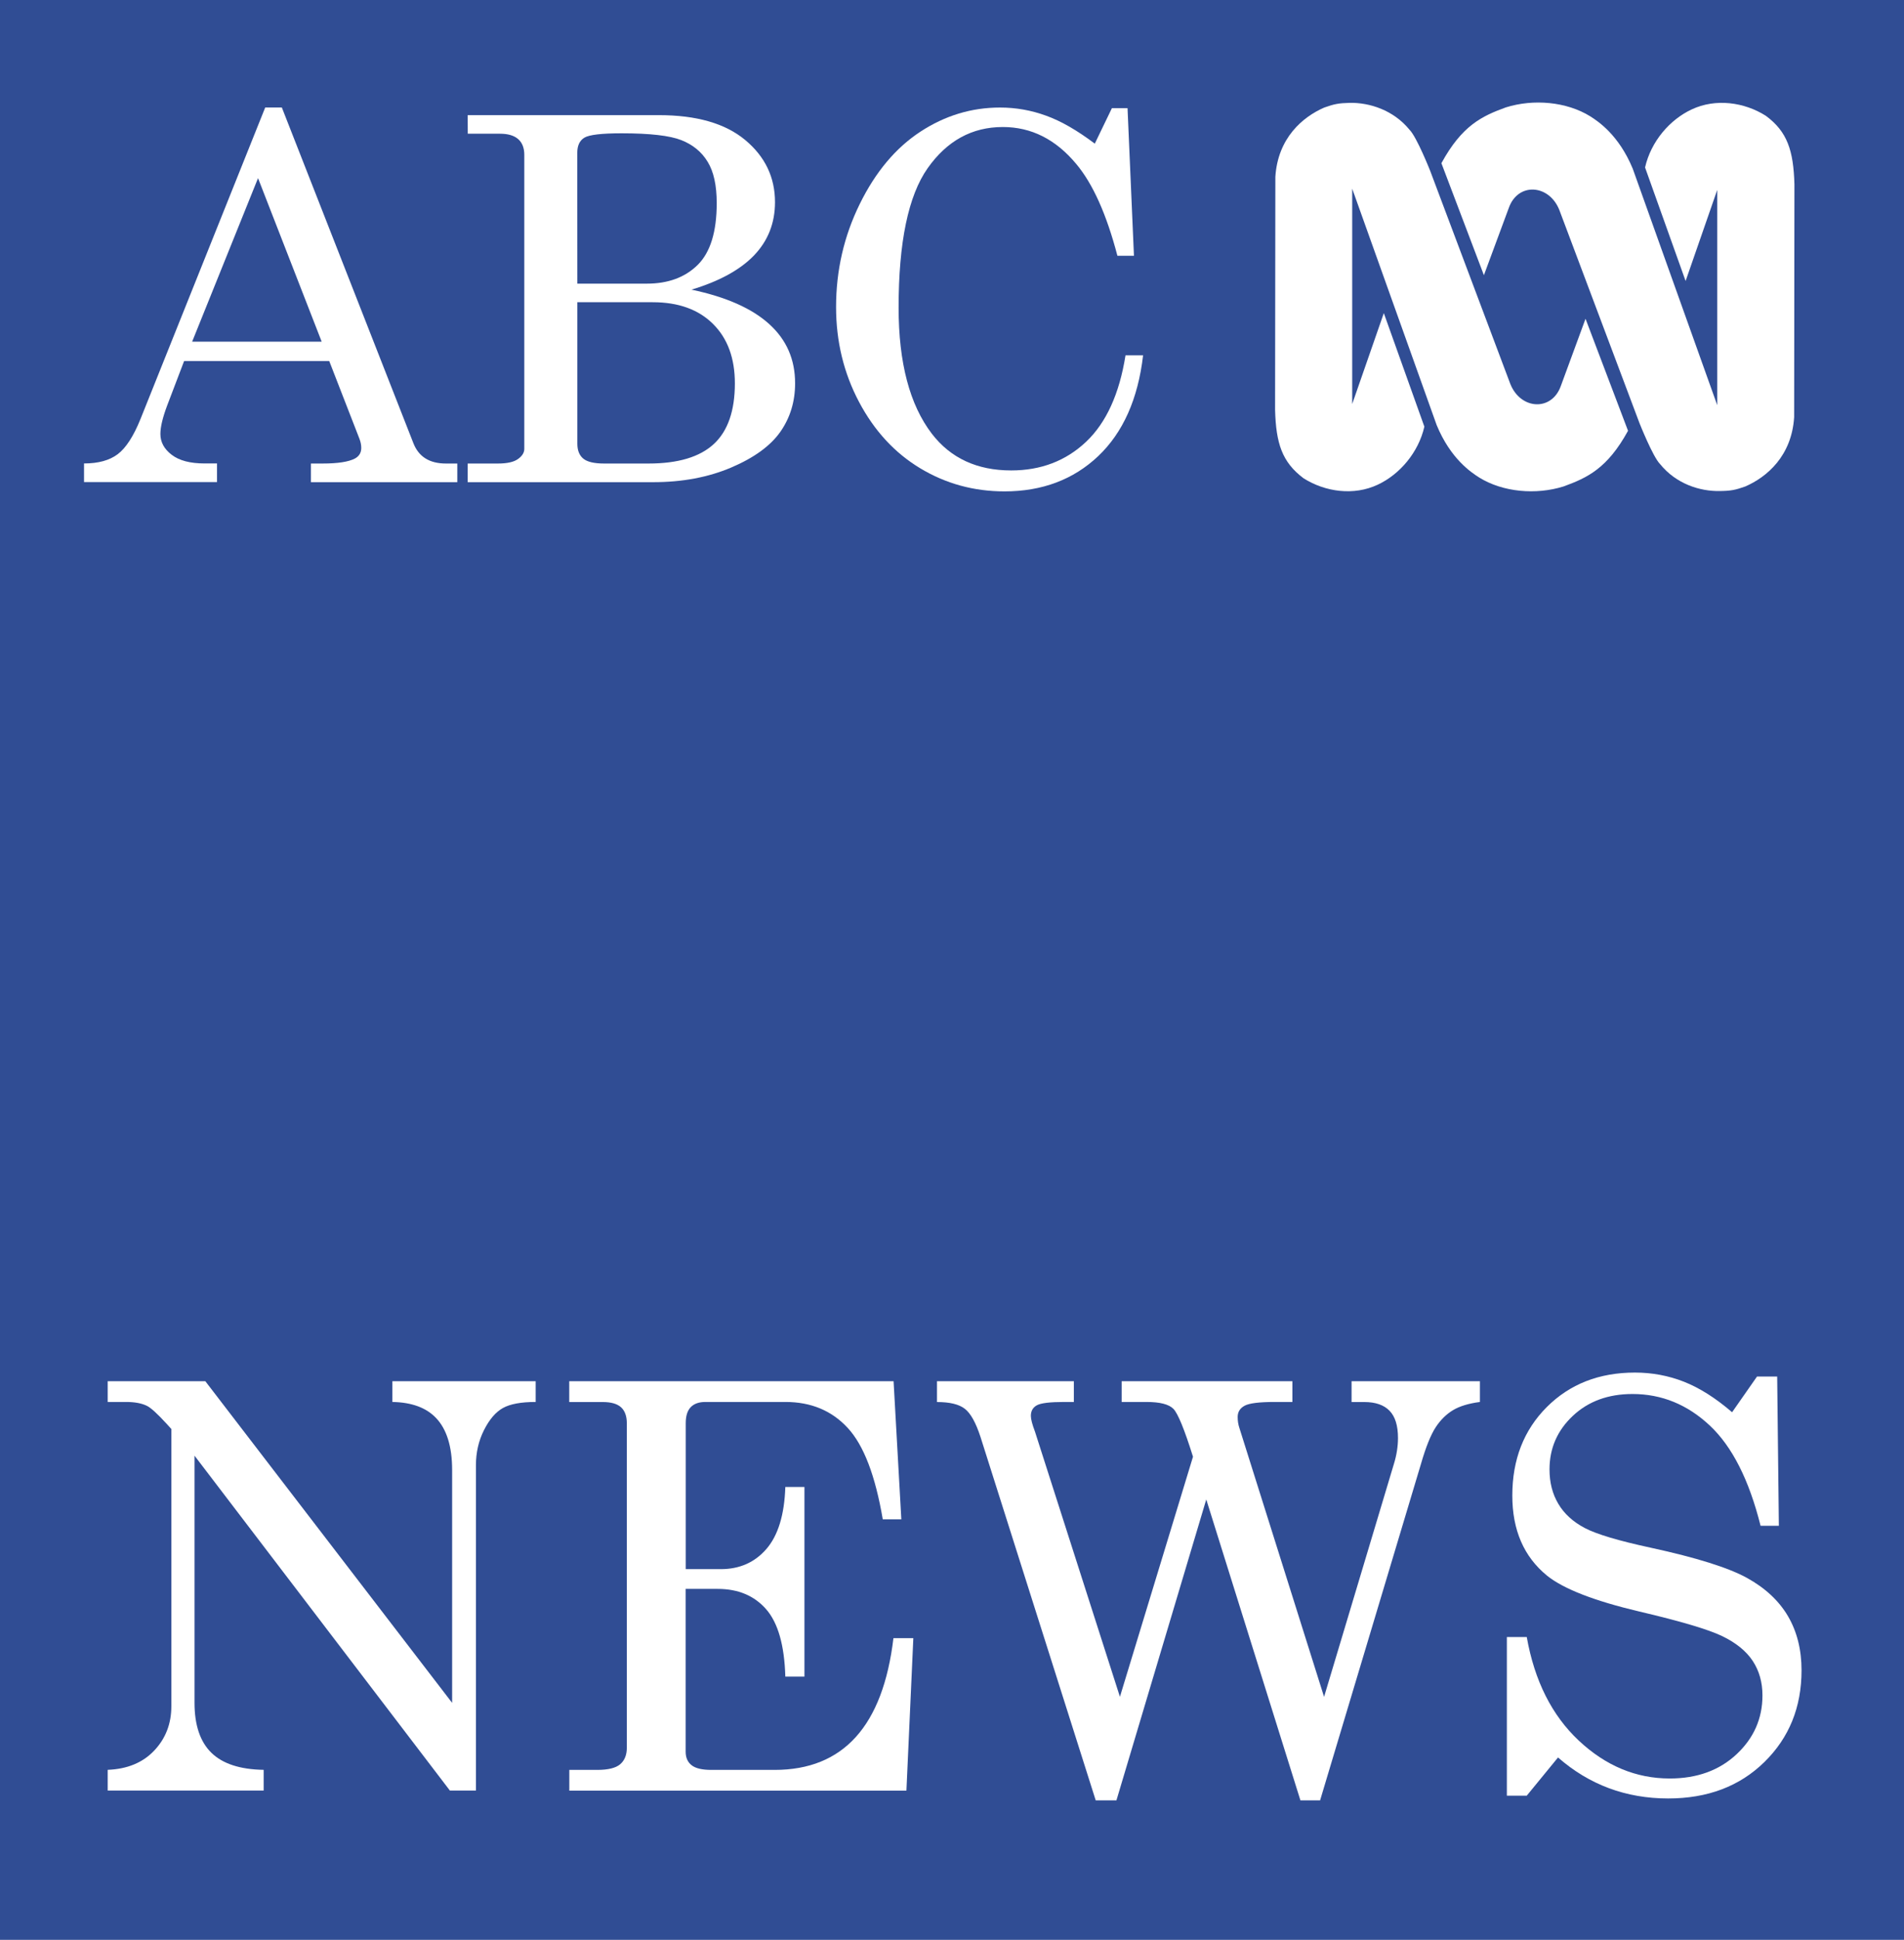 <?xml version="1.0" encoding="utf-8"?>
<!-- Generator: Adobe Illustrator 23.0.3, SVG Export Plug-In . SVG Version: 6.00 Build 0)  -->
<svg version="1.1" id="Layer_1" xmlns="http://www.w3.org/2000/svg" xmlns:xlink="http://www.w3.org/1999/xlink" x="0px" y="0px"
	 viewBox="0 0 2728 2778" style="enable-background:new 0 0 2728 2778;" xml:space="preserve">
<style type="text/css">
	.st0{fill:#304D94;}
	.st1{fill:#FFFFFF;}
</style>
<rect y="0" class="st0" width="2728" height="2778"/>
<g>
	<g>
		<path class="st1" d="M2236.3,552.8c-13.1,36.6-57.5,34-72.3-2.8l-114.9-305.4c0,0-19.2-48.5-29.6-58.8
			c-23.1-28.3-57.5-39-85.5-38.5c-16.3,0.4-22.4,1.7-36.6,6.7c-31.1,13.5-66.6,43.7-70.1,99.3l-0.4,333.5
			c1.3,48.1,10,75.1,40.9,98.2c31.1,19.6,72,25.2,106.2,9.1c31.3-14.6,58.3-45.9,66.8-83.1l-58.1-162.6l-45.3,130.2V270.2l121,338.5
			c20,48.5,49.6,67.9,60.9,75.1c34,21.1,81.4,25.2,121,12.8c34-12.4,62.7-25.7,92.3-79.7l-60.9-160.4L2236.3,552.8z"/>
		<path class="st1" d="M2530,165.8c-30.9-19.6-72-25.2-106.2-9.1c-31.3,14.6-58.3,45.7-66.8,83.1l58.1,162.6l45.3-130.4v308.2
			l-121-338.5c-20-48.5-49.6-67.9-60.9-75.1c-34-21.1-81.4-25.2-121-12.8c-34,12.4-62.7,25.7-92.3,79.9l60.9,160.4l35.7-96.4
			c13.1-36.8,57.5-34,72.3,2.8L2349,605.9c0,0,19.2,48.5,29.6,58.8c23.1,28.5,57.2,39,85.3,38.5c16.3-0.2,22.4-1.5,36.6-6.5
			c31.1-13.5,66.6-43.7,70.1-99.3l0.4-333.5C2569.6,215.6,2560.9,188.6,2530,165.8z"/>
	</g>
</g>
<g>
	<path class="st1" d="M380,153.9h23.8l188.5,480.8c7.6,19.4,23.1,29.1,46.6,29.1h16.3v26.7H445.5v-26.7h16.7
		c21.8,0,37.2-2.4,46.2-7.1c6.2-3.3,9.2-8.4,9.2-15.3c0-4-0.8-8.3-2.5-12.8L471.7,517H263.8l-24.4,64c-6.4,17.1-9.6,30.6-9.6,40.5
		c0,11.6,5.4,21.6,16.2,29.8c10.8,8.3,26.5,12.4,47.1,12.4h17.8v26.7H120.4v-26.7c20.4,0,36.5-4.4,48.3-13.3
		c11.8-8.9,22.7-25.8,32.7-50.6L380,153.9z M369.7,255.1l-94.4,234.2h185.6L369.7,255.1z"/>
	<path class="st1" d="M670.1,164.9h274c53.8,0,94.9,11.8,123.5,35.5c28.5,23.7,42.8,53.4,42.8,89.1c0,29.8-9.9,55.1-29.8,76
		c-19.9,20.8-49.9,37.3-89.9,49.3c49.5,10.4,86.6,26.8,111.4,49.3c24.8,22.4,37.1,50.6,37.1,84.8c0,26.1-7,49.2-21.1,69.4
		c-14.1,20.1-37.5,37.2-70.4,51.2c-32.8,14-70.1,21-111.8,21H670.1v-26.7h43.4c13,0,22.6-2.1,28.6-6.4c6-4.3,9.1-9.1,9.1-14.6V221.7
		c0-9.9-3-17.5-8.9-22.6s-14.6-7.6-25.9-7.6h-46.2L670.1,164.9L670.1,164.9z M827.2,406.2h99.5c30.6,0,54.9-9,73-26.9
		c18.1-18,27.2-47.4,27.2-88.4c0-25.3-4.3-45.1-13-59.2c-8.6-14.2-21.2-24.5-37.7-31s-45-9.8-85.5-9.8c-28.7,0-46.4,2.1-53.3,6.2
		c-6.9,4.1-10.3,11.4-10.3,21.8L827.2,406.2L827.2,406.2z M827.2,432.8v202.6c0,9.5,2.8,16.6,8.4,21.3s15.6,7.1,30,7.1h63.6
		c42.2,0,73.3-9.3,93.5-27.9c20.1-18.6,30.2-47.6,30.2-86.9c0-36-10.4-64.4-31.3-85.1c-20.8-20.7-49.6-31.1-86.4-31.1L827.2,432.8
		L827.2,432.8z"/>
	<path class="st1" d="M1568.6,205.7l24.5-50.8h22.4l9.2,211.4H1601c-15.6-59.5-35.3-103.3-59-131.5c-29.4-35.3-64.4-52.9-105.2-52.9
		c-44.1,0-80,19.7-107.7,59s-41.6,105.9-41.6,199.7c0,78.9,15.9,139.1,47.6,180.5c27,35.1,64.9,52.6,113.7,52.6
		c42.6,0,78.4-13.7,107.3-41s47.7-68.6,56.5-123.8h25.2c-7.3,62.5-28.8,110.6-64.3,144.3c-35.5,33.6-80.3,50.5-134.3,50.5
		c-43.8,0-84-11-120.6-33s-65.9-53.7-87.8-95.1s-32.9-86.6-32.9-135.9c0-52.4,11.3-101.5,33.9-147.5s51.6-80.5,86.9-103.6
		S1392,154,1432.8,154c22.7,0,44.8,3.9,66.1,11.7C1520.3,173.4,1543.5,186.8,1568.6,205.7z"/>
</g>
<g>
	<path class="st1" d="M154.3,1978h139.9l353.6,460.6v-333.4c0-33.6-7.7-58.4-23-74.5c-14-14.8-34.9-22.5-62.6-23V1978h205.3v29.7
		c-21,0-36.6,2.9-47,8.7c-10.4,5.8-19.4,16.4-27.1,31.7c-7.7,15.3-11.5,32.1-11.5,50.3v465.8h-37.3l-365.9-479.6v353.9
		c0,32,8.1,55.9,24.2,71.6c16.1,15.7,41.1,23.9,74.9,24.4v29.7H154.3v-29.7c28-1.1,50.2-10.2,66.6-27.5
		c16.4-17.3,24.6-38.5,24.6-63.5v-397.1l-7-7.7c-13.2-14.4-22.6-22.9-28.1-25.5c-7.6-3.7-17.5-5.5-29.6-5.5h-26.5V1978z"/>
	<path class="st1" d="M815.7,1978h464.6l11.1,197.8h-26.6c-10.6-62.4-27.2-106-50.1-130.8c-22.8-24.8-52.6-37.3-89.3-37.3h-114.8
		c-9.2,0-16.2,2.5-21,7.5c-4.8,5-7.1,12.7-7.1,23v208.9h50.2c26.9,0,48.7-9.6,65.4-28.9c16.7-19.3,25.8-48.9,27.1-88.8h27.4v271.6
		h-27.4c-1.3-44.9-10.5-77.1-27.5-96.5c-17-19.4-40.1-29.1-69.4-29.1h-45.9v233.1c0,8.5,2.8,14.9,8.5,19.4
		c5.7,4.5,15.1,6.7,28.3,6.7h90.7c98.4,0,155.2-62.9,170.2-188.7h28.5l-9.9,218.4H815.7v-29.7h40c15.6,0,26.6-2.7,32.9-8.1
		c6.3-5.4,9.5-13.3,9.5-23.6v-464.6c0-10.3-2.8-18-8.3-23c-5.5-5-14.3-7.5-26.2-7.5h-48V1978z"/>
	<path class="st1" d="M1342.8,1978h195.8v29.7h-13.8c-20.5,0-33.6,1.6-39.3,4.8c-5.7,3.2-8.5,8.2-8.5,15.1c0,4.8,2,12.3,5.9,22.6
		l2.4,7.5l119.3,372.2l104.7-343.8c-12.2-39-21.6-61.9-28-68.5c-6.5-6.6-19.3-9.9-38.6-9.9h-35.6V1978h244.6v29.7h-25.3
		c-22.2,0-36.6,1.8-43.2,5.4c-6.6,3.6-9.9,8.9-9.9,16.1c0,5.5,0.8,10.7,2.4,15.5l121.4,385.3l100-333.4c4-12.9,5.9-25.4,5.9-37.3
		c0-17.7-4-30.7-12.1-39c-8-8.3-20.1-12.5-36.2-12.5h-18.2V1978h183.9v29.7c-16.1,2.1-29,6-38.5,11.7c-9.5,5.7-17.8,13.8-24.8,24.4
		c-7,10.6-14.1,28.1-21.2,52.7l-144.5,481.7h-28.2l-134.9-430.9l-128.7,430.9h-29.7l-165.1-520.5c-6.6-20.3-14.1-33.8-22.4-40.2
		c-8.3-6.5-21.6-9.7-39.9-9.7V1978z"/>
	<path class="st1" d="M2481.7,2022.4l35.7-51.1h28.9l2.4,213.7h-26.2c-16.4-65.5-40.6-113.4-72.7-143.5s-69-45.2-110.8-45.2
		c-34.9,0-63.4,10.5-85.6,31.4c-22.2,20.9-33.3,46.4-33.3,76.6c0,18.8,4.2,35.2,12.7,49.4c8.4,14.2,21.1,25.7,37.8,34.5
		s48.4,18.3,94.9,28.3c65.3,14.2,111.1,28.6,137.4,43.1c26.3,14.5,45.9,32.8,58.9,54.9c12.9,22.1,19.4,47.9,19.4,77.5
		c0,52.9-17.8,96.7-53.3,131.4c-35.5,34.8-81.5,52.1-137.8,52.1c-60.5,0-113.1-19.6-157.8-58.7l-44.8,54.7h-28.5v-227.2h28.5
		c11.1,62.6,35.9,112.1,74.5,148.3c38.6,36.2,82.1,54.3,130.4,54.3c39.1,0,71-11.6,95.7-34.7c24.7-23.1,37.1-51.2,37.1-84.2
		c0-18.8-4.6-35.2-13.9-49.4c-9.3-14.1-23.9-26-44-35.7c-20.1-9.6-59.6-21.3-118.5-35.1c-64.8-15.3-108.9-32.5-132.4-51.5
		c-33-27-49.6-65.1-49.6-114.6c0-51.5,16.5-93.8,49.4-126.7c32.9-32.9,75-49.4,126.3-49.4c24.6,0,48,4.4,70.2,13.1
		C2435,1987.5,2458,2002,2481.7,2022.4z"/>
</g>
</svg>
